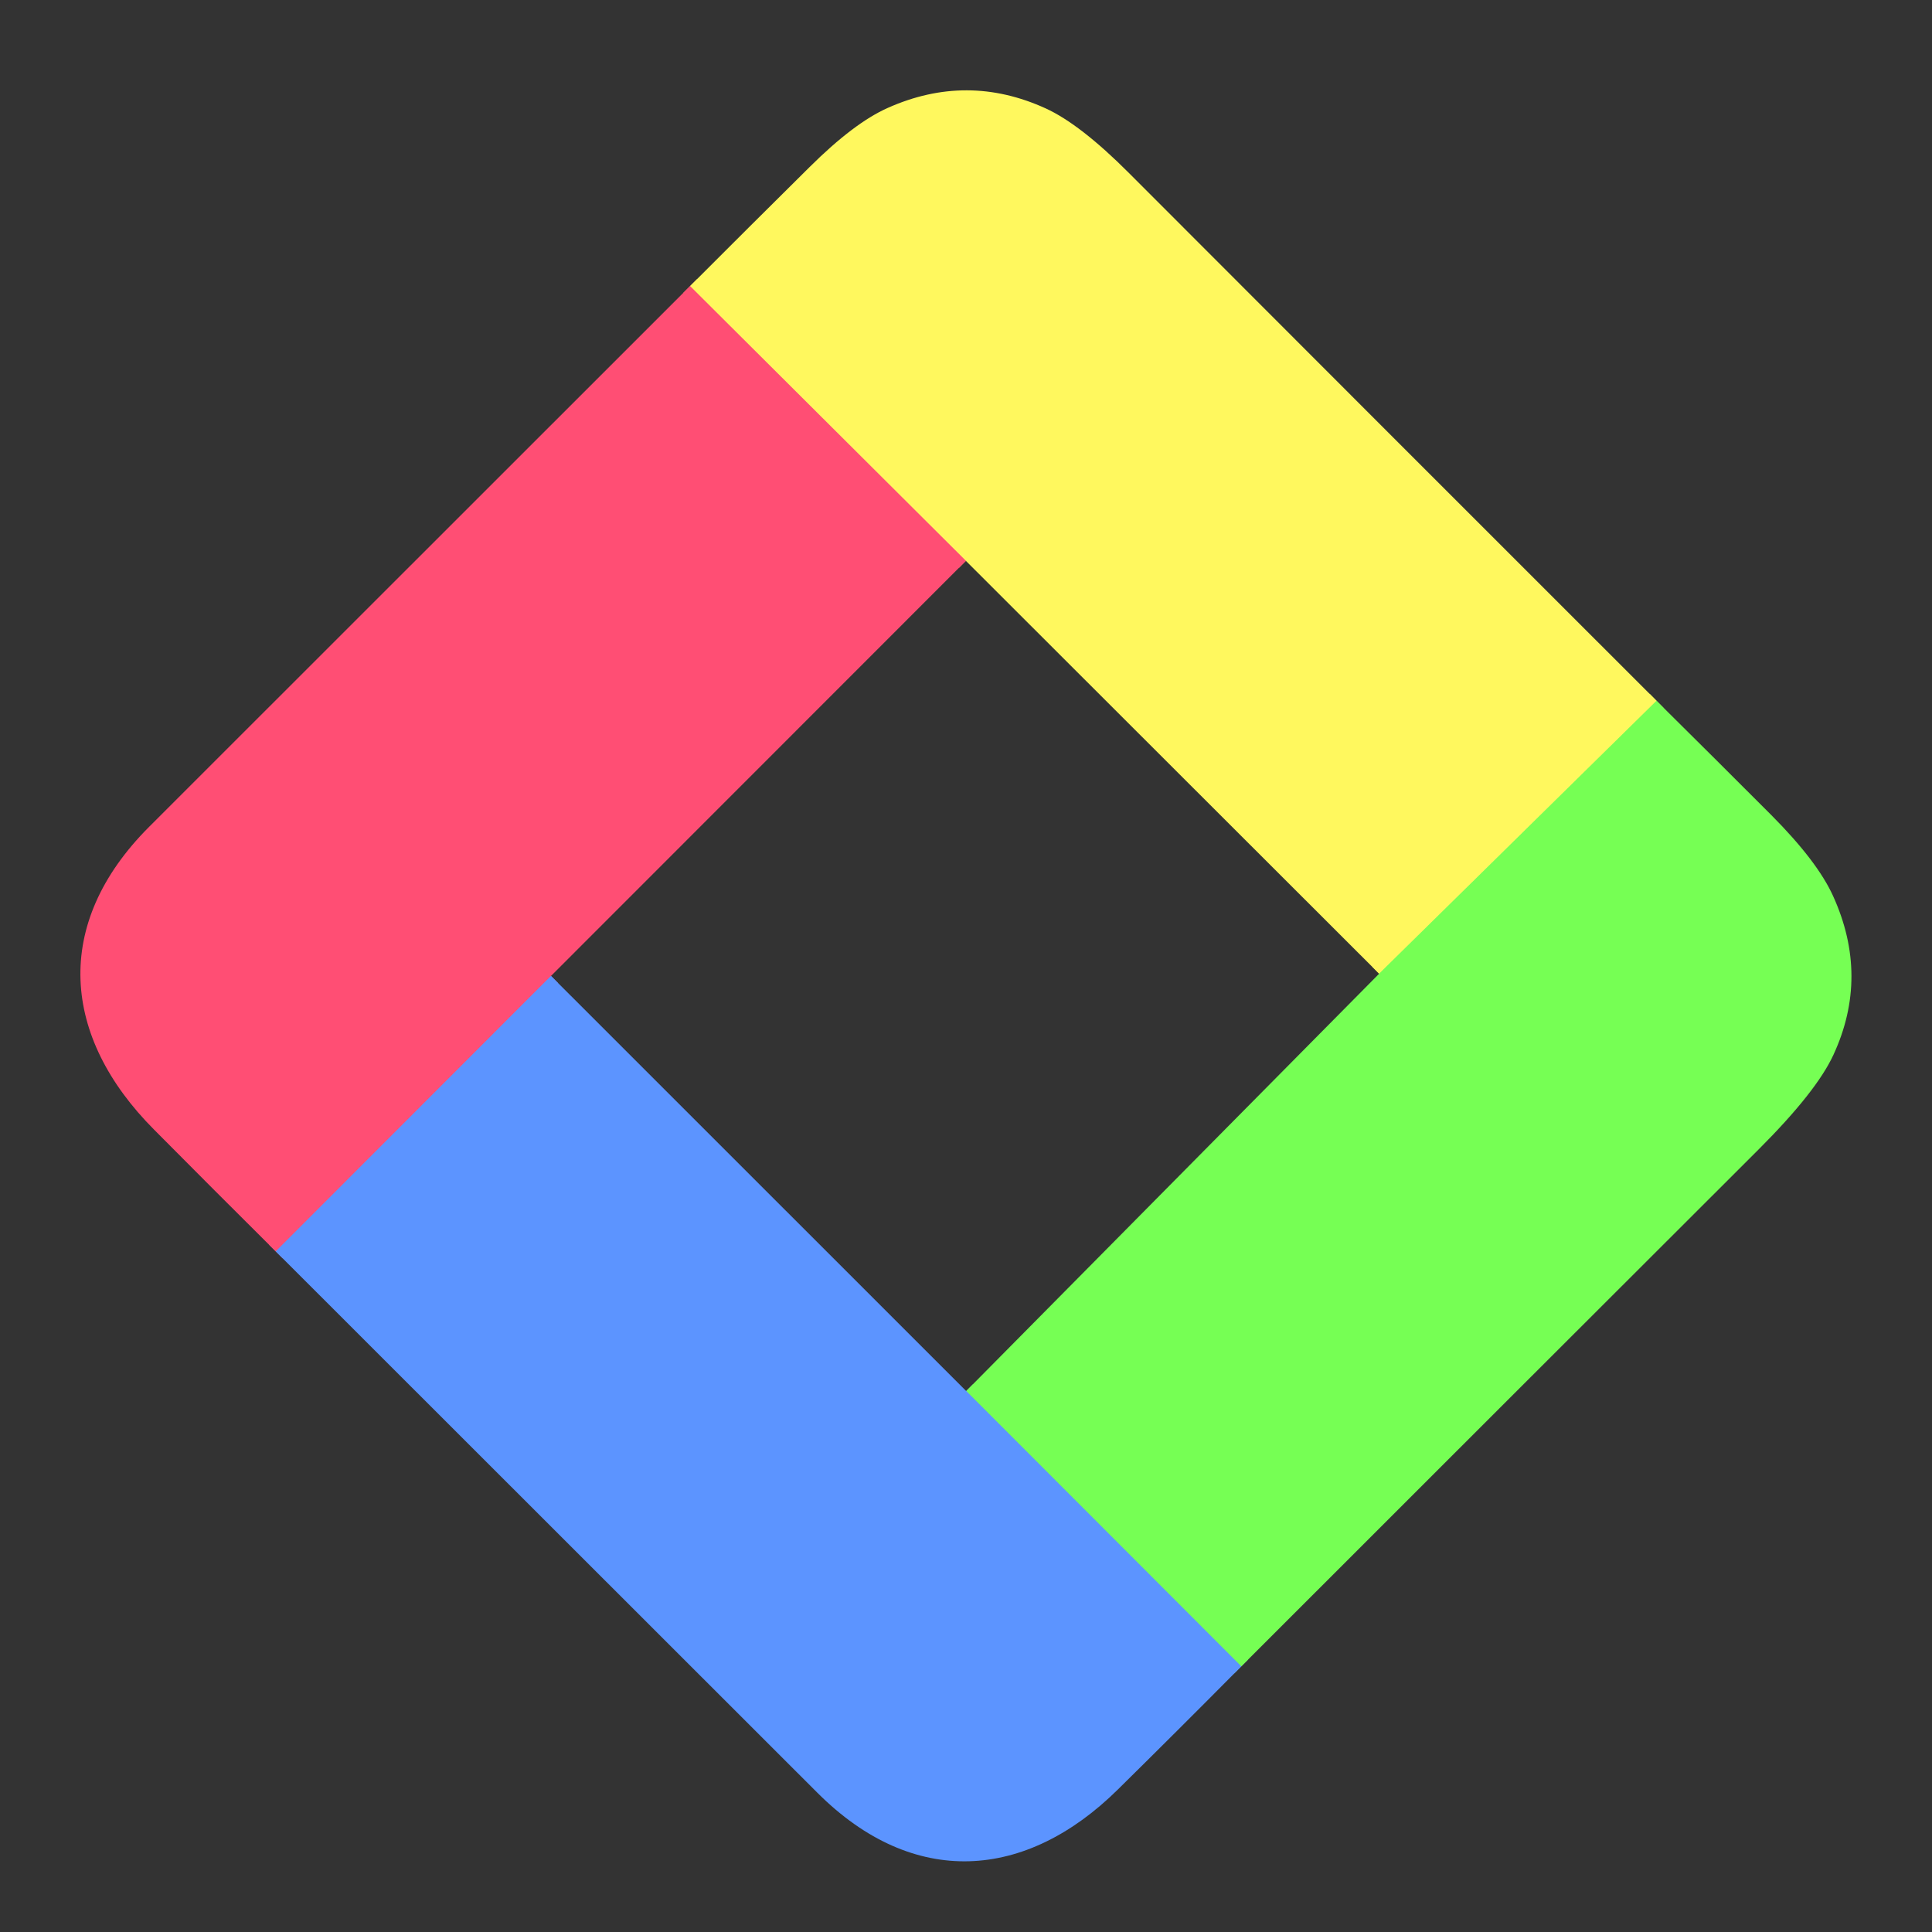 <?xml version="1.0" encoding="UTF-8"?> <svg xmlns="http://www.w3.org/2000/svg" viewBox="0.00 0.00 198.00 198.00" version="1.1"><rect x="0.00" y="0.00" width="198.00" height="198.00" fill="#333333" stroke="none"/><g stroke-linecap="butt" fill="none" stroke-width="2.00"><path d="M 169.77 71.82&#10; L 141.34 99.79" stroke="#bbfc59"></path><path d="M 98.99 57.48&#10; L 70.72 29.32" stroke="#ffa369"></path><path d="M 127.21 170.78&#10; L 99.02 142.56" stroke="#69caaa"></path><path d="M 56.47 100.02&#10; L 28.26 128.25" stroke="#ae71ba"></path></g><path d="M 169.77 71.82&#10; L 141.34 99.79&#10; L 98.99 57.48&#10; L 70.72 29.32&#10; Q 76.63 23.40 82.96 17.13&#10; Q 87.53 12.59 90.98 11.06&#10; Q 99.11 7.43 107.17 11.11&#10; Q 110.71 12.73 115.71 17.74&#10; Q 142.91 44.98 169.77 71.82&#10; Z" fill="#fff85e"></path><path d="M 70.72 29.32&#10; L 98.99 57.48&#10; L 56.47 100.02&#10; L 28.26 128.25&#10; Q 21.92 121.95 15.78 115.76&#10; C 6.36 106.30 5.29 94.73 15.28 84.74&#10; Q 42.68 57.35 70.72 29.32&#10; Z" fill="#ff4e74"></path><path d="M 169.77 71.82&#10; Q 175.78 77.77 181.52 83.52&#10; Q 186.25 88.27 187.86 91.82&#10; Q 191.61 100.07 187.90 108.10&#10; Q 186.17 111.86 180.24 117.79&#10; Q 153.60 144.39 127.21 170.78&#10; L 99.02 142.56&#10; L 141.34 99.79&#10; L 169.77 71.82&#10; Z" fill="#76ff54"></path><path d="M 56.47 100.02&#10; L 99.02 142.56&#10; L 127.21 170.78&#10; Q 120.84 177.21 114.56 183.40&#10; C 105.14 192.71 93.62 193.58 83.77 183.73&#10; Q 55.89 155.87 28.26 128.25&#10; L 56.47 100.02&#10; Z" fill="#5c94ff"></path></svg> 